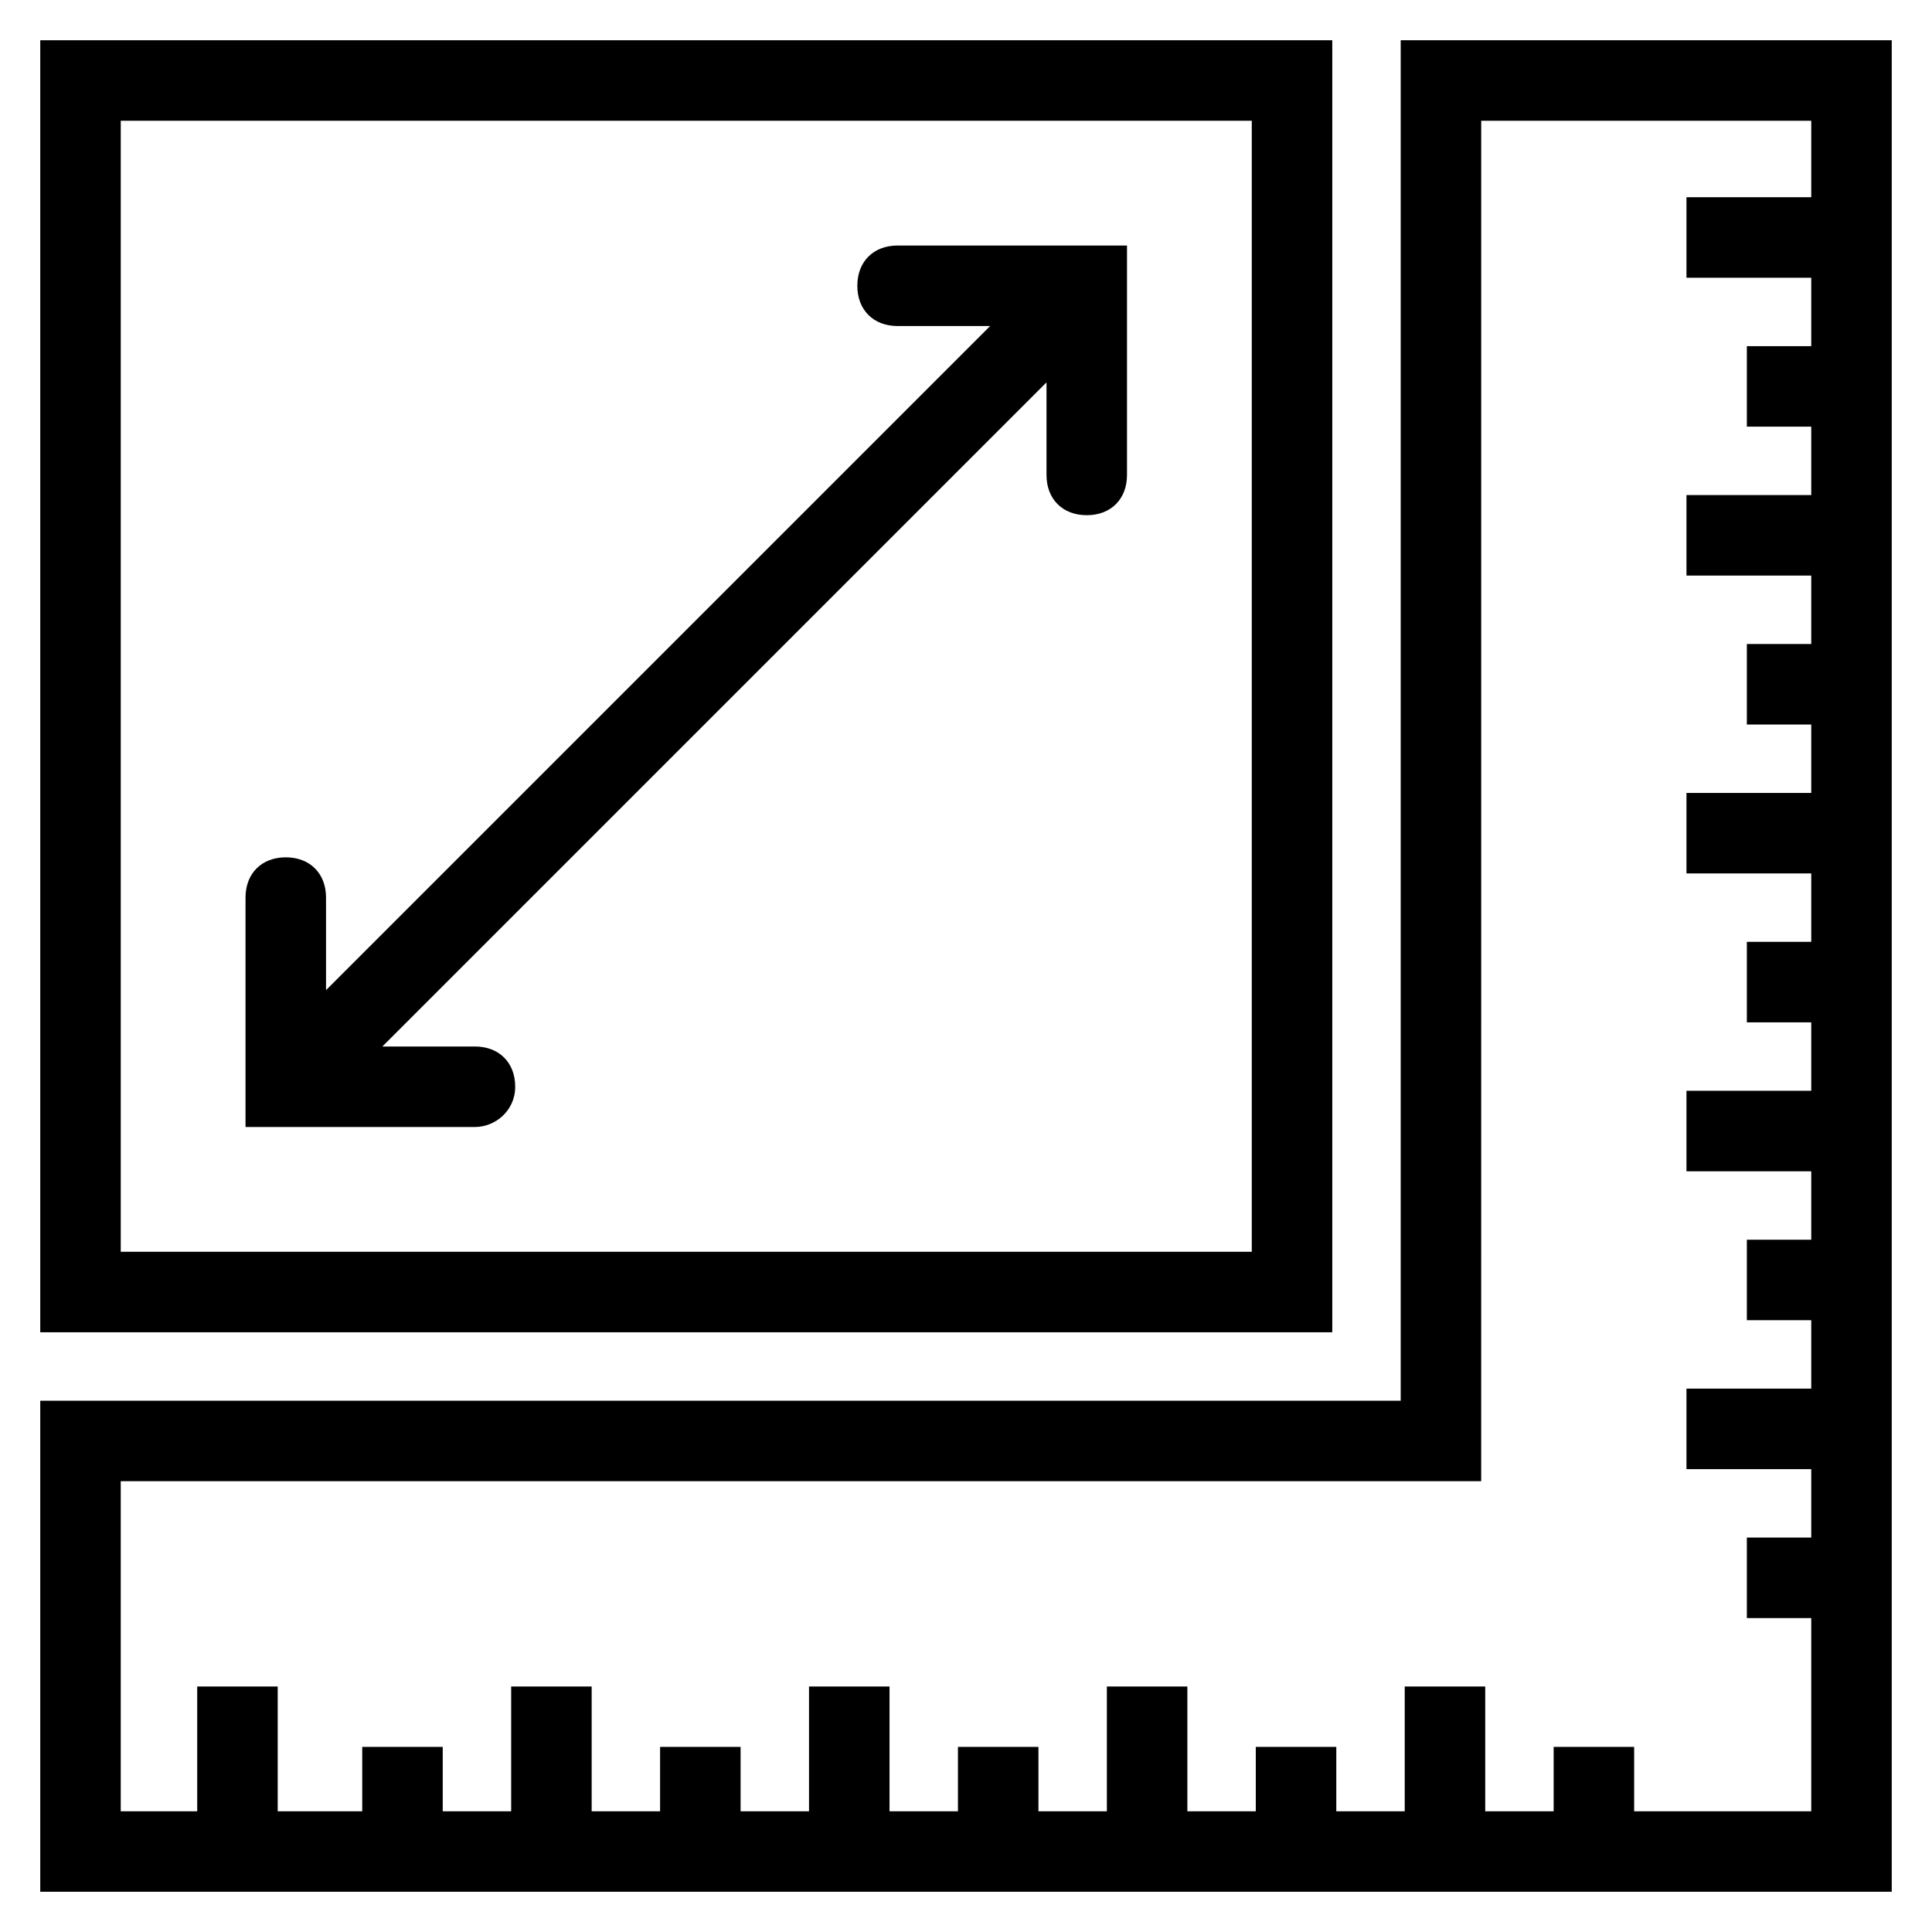 <?xml version="1.0" encoding="UTF-8"?> <svg xmlns="http://www.w3.org/2000/svg" id="Layer_1" viewBox="0 0 48 48"><g><path d="m34.8 34.8h-33.8v12.2h46v-46h-12.2zm2-31.8h8.2v1.9h-3.1v2h3.1v1.7h-1.6v2h1.6v1.7h-3.1v2h3.1v1.7h-1.6v2h1.6v1.7h-3.1v2h3.1v1.7h-1.6v2h1.6v1.7h-3.1v2h3.1v1.7h-1.6v2h1.6v1.7h-3.1v2h3.1v1.7h-1.6v2h1.6v4.8h-4.4v-1.6h-2v1.6h-1.7v-3.1h-2v3.1h-1.7v-1.6h-2v1.6h-1.7v-3.1h-2v3.1h-1.7v-1.6h-2v1.6h-1.7v-3.1h-2v3.1h-1.7v-1.6h-2v1.6h-1.7v-3.1h-2v3.1h-1.7v-1.6h-2v1.6h-2.1v-3.1h-2v3.1h-1.9v-8.2h33.8z"></path><path d="m33.1 1h-32.1v32.1h32.1zm-2 30.1h-28.1v-28.1h28.1z"></path><path d="m12.8 27c0-.6-.4-1-1-1h-2.3l16.5-16.5v2.3c0 .6.4 1 1 1s1-.4 1-1v-5.7h-5.7c-.6 0-1 .4-1 1s.4 1 1 1h2.3l-16.5 16.5v-2.3c0-.6-.4-1-1-1s-1 .4-1 1v5.7h5.7c.5 0 1-.4 1-1z"></path></g></svg> 